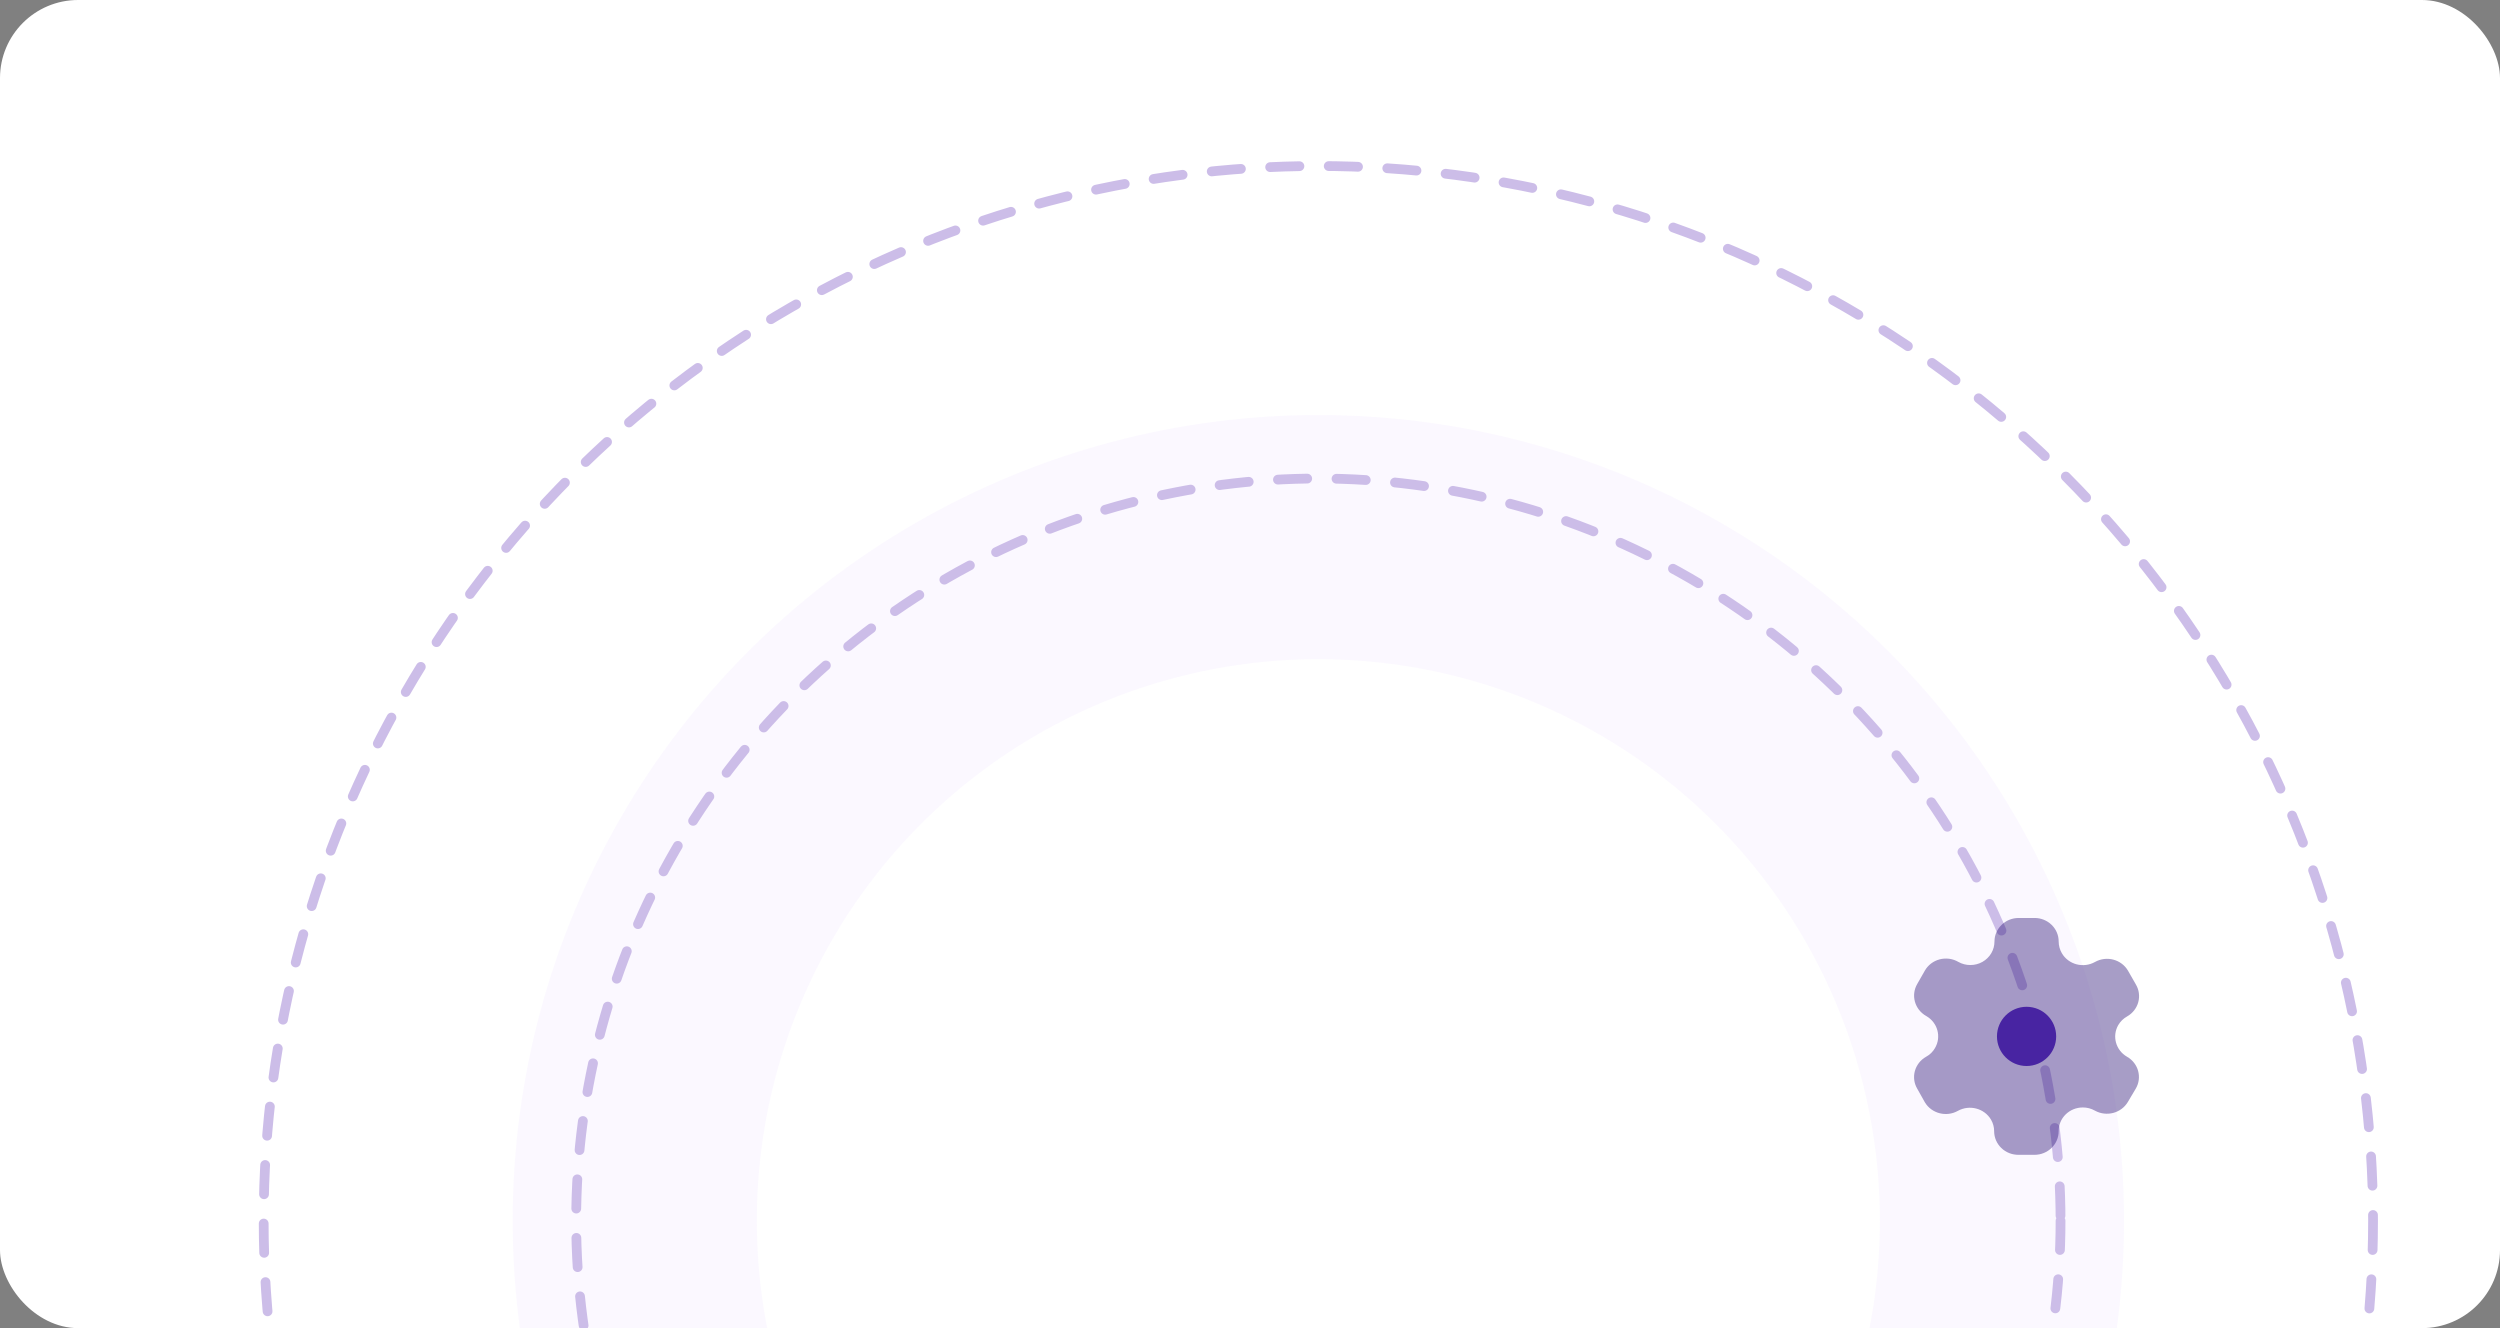 <svg width="256" height="136" viewBox="0 0 256 136" fill="none" xmlns="http://www.w3.org/2000/svg">
<rect x="0" y="0" width="256" height="136" fill="#808080" stroke="none"/>
<g clip-path="url(#clip0)">
<rect width="256" height="136" rx="8" fill="white"/>
<circle opacity="0.45" cx="135" cy="125" r="70" stroke="#F6F1FF" stroke-width="25" stroke-linecap="round"/>
<circle cx="135" cy="125" r="108" stroke="#CCBDE8" stroke-linecap="round" stroke-dasharray="3 3"/>
<circle cx="135" cy="125" r="76" stroke="#CCBDE8" stroke-linecap="round" stroke-dasharray="3 3"/>
<path opacity="0.4" d="M217.803 108.208C216.655 107.543 216.258 106.11 216.906 104.974C217.119 104.607 217.429 104.302 217.803 104.09C218.371 103.772 218.787 103.246 218.957 102.629C219.127 102.012 219.039 101.355 218.71 100.802L217.902 99.39C217.576 98.836 217.036 98.431 216.403 98.266C215.77 98.1 215.094 98.186 214.527 98.506C213.957 98.826 213.281 98.913 212.645 98.747C212.01 98.581 211.469 98.177 211.14 97.622C210.925 97.254 210.81 96.838 210.808 96.415C210.811 95.775 210.552 95.161 210.089 94.708C209.626 94.255 208.996 94 208.34 94H206.713C205.348 94 204.24 95.075 204.234 96.404C204.238 97.266 203.769 98.065 203.003 98.497C202.237 98.929 201.292 98.928 200.526 98.495C199.953 98.162 199.266 98.07 198.622 98.238C197.978 98.407 197.431 98.822 197.106 99.39L196.331 100.748C195.654 101.901 196.06 103.369 197.239 104.036C198.421 104.706 198.822 106.182 198.135 107.335C197.925 107.701 197.615 108.003 197.239 108.208C196.67 108.526 196.255 109.051 196.085 109.668C195.914 110.285 196.003 110.943 196.331 111.495L197.106 112.875C197.795 114.026 199.31 114.417 200.493 113.748C201.677 113.095 203.18 113.489 203.869 114.632C204.088 114.999 204.202 115.416 204.201 115.84C204.201 116.484 204.465 117.101 204.935 117.555C205.404 118.008 206.041 118.26 206.702 118.254H208.329C209.698 118.254 210.808 117.173 210.808 115.84C210.799 115.197 211.055 114.577 211.519 114.119C211.983 113.661 212.616 113.403 213.276 113.404C213.712 113.401 214.14 113.513 214.516 113.727C215.699 114.386 217.207 113.992 217.891 112.843L218.71 111.463C219.372 110.319 218.967 108.869 217.803 108.208Z" fill="#230C71"/>
<path d="M207.521 109.159C209.195 109.159 210.552 107.801 210.552 106.127C210.552 104.453 209.195 103.095 207.521 103.095C205.846 103.095 204.489 104.453 204.489 106.127C204.489 107.801 205.846 109.159 207.521 109.159Z" fill="#4824A2"/>
</g>
<defs>
<clipPath id="clip0">
<rect width="256" height="136" rx="8" fill="white"/>
</clipPath>
</defs>
</svg>
